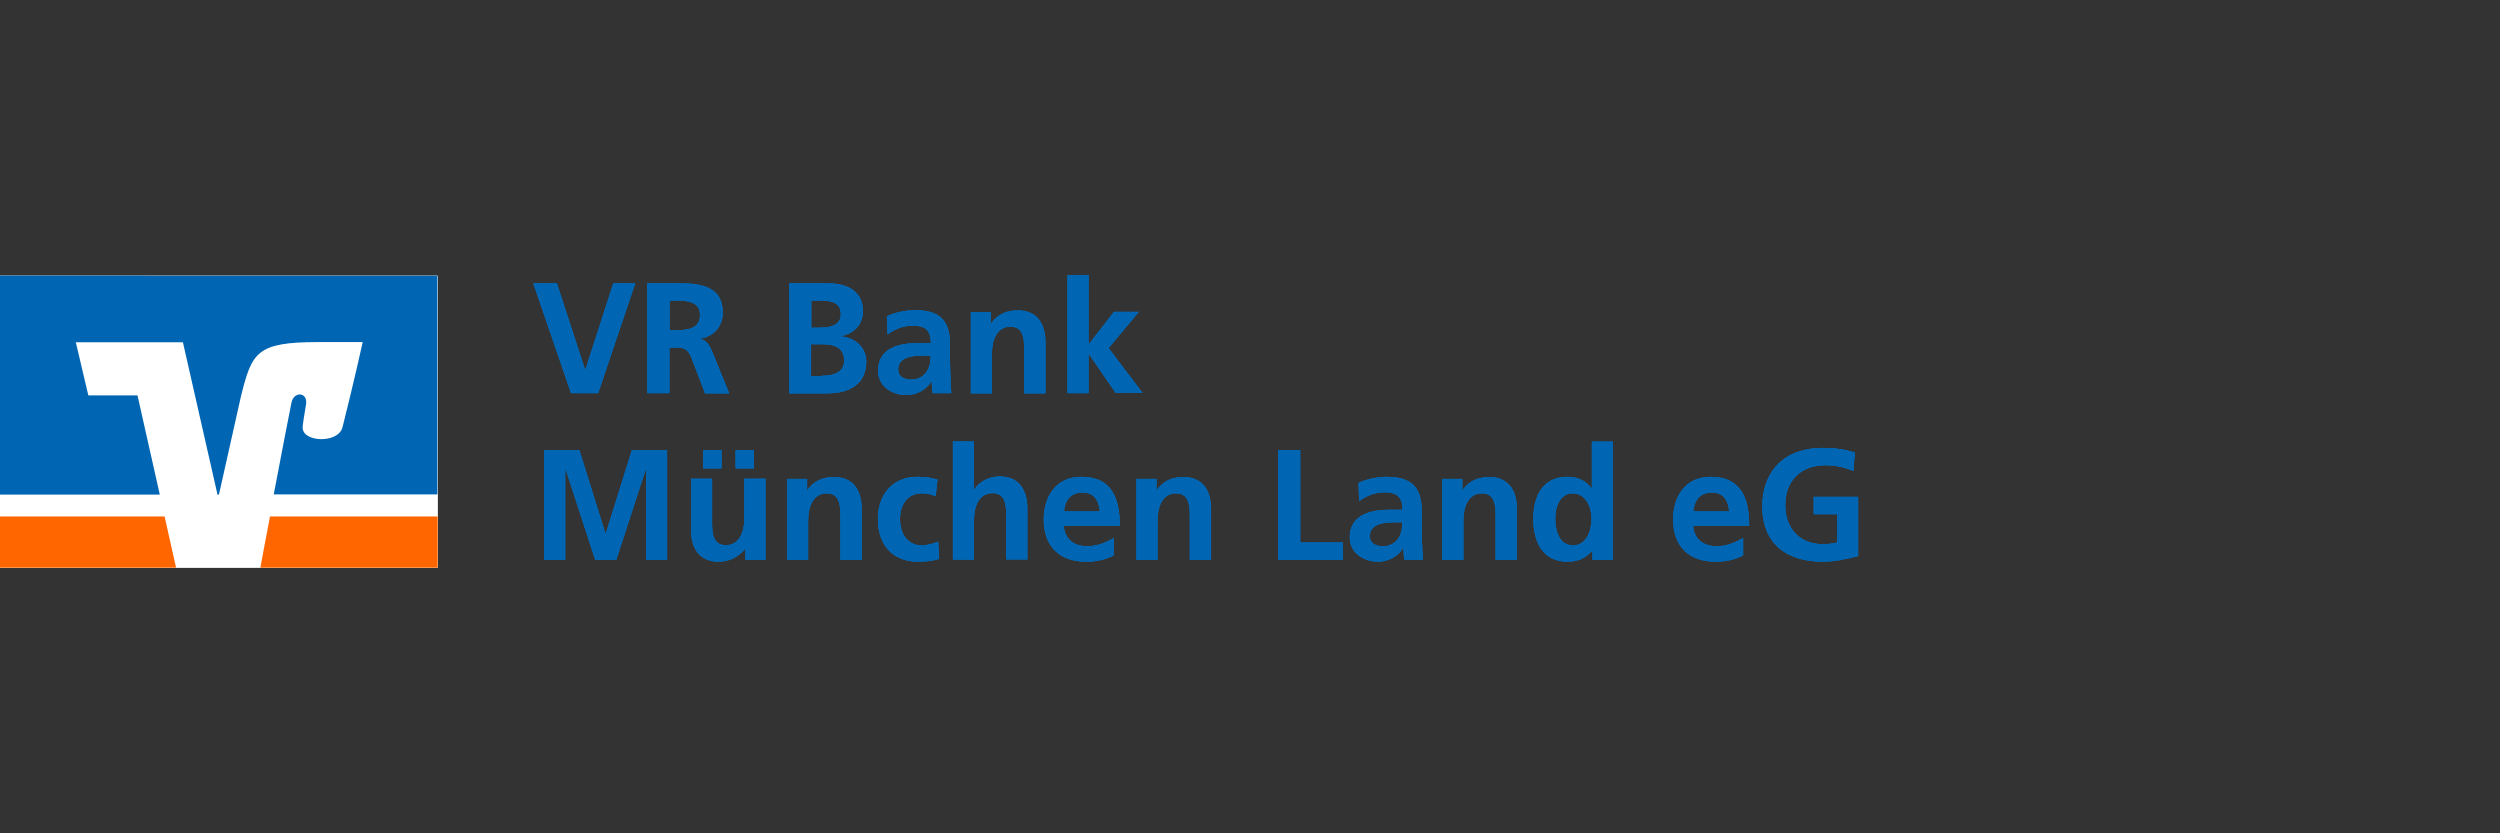 <?xml version="1.0" encoding="UTF-8"?>
<svg xmlns="http://www.w3.org/2000/svg" id="Ebene_1" width="120" height="40" version="1.1" viewBox="0 0 120 40">
  <rect x="0" y="0" width="120" height="40" fill="#333333" stroke="none"/>
  <g>
    <g>
      <rect y="13.24" width="21" height="14" fill="#fff"></rect>
      <polygon points="0 24.79 0 27.24 8.45 27.24 7.9 24.79 0 24.79" fill="#f60"></polygon>
      <path d="M21,27.24v-2.45h-8.04c-.21,1.13-.4,2.08-.46,2.45h8.51,0Z" fill="#f60"></path>
      <path d="M4.24,18.98l-.6-2.55h5.14l1.66,7.31h.07l1.05-4.69c.53-2.13.73-2.63,3.71-2.63h2.14s-.43,1.96-.97,4.09c-.21.81-2,.72-1.91-.04,0-.08.09-.65.16-1.06.1-.58-.58-.66-.7-.08-.09.41-.48,2.47-.85,4.4h7.85v-10.49H0v10.5h7.67l-1.07-4.76h-2.36Z" fill="#0066b3"></path>
    </g>
    <g>
      <rect x="25.52" y="12.46" width="94.13" height="15.07" fill="none"></rect>
      <path d="M27.41,18.87l-1.81-5.27h1.13l1.35,4.14h.02l1.34-4.14h1.05l-1.78,5.27h-1.3Z" fill="#0066b3"></path>
      <path d="M33.84,18.87l-.61-1.59c-.15-.4-.26-.6-.75-.6h-.35v2.19h-1.06v-5.27h1.65c1.71,0,1.97.72,1.97,1.43,0,.62-.42,1.13-1.09,1.22v.02c.23.02.42.21.58.6l.82,2.01h-1.18ZM32.54,15.85c.91,0,1.06-.38,1.06-.73,0-.27-.08-.69-1.01-.69h-.45v1.42h.41Z" fill="#0066b3"></path>
      <path d="M37.88,18.87v-5.27h1.84c1.07,0,1.7.46,1.7,1.34,0,.61-.39,1.06-1.05,1.19v.02c.73.07,1.21.57,1.21,1.2,0,1.04-.74,1.53-1.88,1.53h-1.82ZM39.35,15.73c.7,0,1.01-.23,1.01-.64s-.21-.66-.94-.66h-.48v1.3h.42ZM39.44,18.04c.69,0,1.08-.24,1.08-.73,0-.55-.36-.79-1.06-.79h-.53v1.53h.51Z" fill="#0066b3"></path>
      <path d="M44.77,18.87c-.03-.14-.04-.41-.05-.58h-.01c-.23.42-.72.67-1.2.67-.7,0-1.36-.42-1.36-1.16,0-.67.38-1.33,1.9-1.33h.63v-.02c0-.65-.33-.82-.88-.82-.43,0-.86.17-1.2.42l-.03-.87c.36-.17.88-.29,1.35-.29,1.16,0,1.68.47,1.68,1.64v.8c0,.2.02,1.02.06,1.54h-.89ZM44.68,17.07h-.45c-.72,0-1.12.21-1.12.67,0,.3.23.48.64.48.45,0,.92-.31.92-1.1v-.05Z" fill="#0066b3"></path>
      <path d="M49.16,18.87v-2.18c0-.58-.12-1.01-.66-1.01-.64,0-.89.62-.89,1.31v1.89h-1.01v-3.89h.96v.53h.02c.31-.44.74-.62,1.28-.62.89,0,1.32.61,1.32,1.53v2.45h-1.01Z" fill="#0066b3"></path>
      <path d="M53.56,18.87l-1.3-1.89h-.01v1.89h-1.01v-5.67h1.01v3.33h.01l1.21-1.56h1.19l-1.45,1.74,1.63,2.15h-1.28Z" fill="#0066b3"></path>
      <path d="M31.02,26.87v-4.35h-.02l-1.42,4.35h-1.01l-1.42-4.35-.02.02v4.34h-1.01v-5.27h1.69l1.25,4h.02l1.25-4h1.69v5.27h-1.01Z" fill="#0066b3"></path>
      <path d="M35.78,26.87v-.53h-.01c-.33.4-.77.62-1.28.62-.87,0-1.32-.58-1.32-1.53v-2.45h1.01v2.22c0,.78.29.97.66.97.61,0,.89-.57.89-1.31v-1.88h1.01v3.89h-.96ZM33.75,22.48v-.88h.88v.88h-.88ZM35.31,22.48v-.88h.88v.88h-.88Z" fill="#0066b3"></path>
      <path d="M40.34,26.87v-2.18c0-.58-.12-1.01-.66-1.01-.64,0-.89.62-.89,1.31v1.89h-1.01v-3.89h.96v.53h.02c.31-.44.74-.62,1.28-.62.89,0,1.32.61,1.32,1.53v2.45h-1.01Z" fill="#0066b3"></path>
      <path d="M45.07,26.83c-.3.09-.59.13-1,.13-1.22,0-1.93-.79-1.93-2.05,0-1.16.69-2.02,1.89-2.02.39,0,.7.05.97.13l-.09.8c-.2-.09-.4-.14-.68-.14-.63,0-1.03.5-1.03,1.23s.37,1.27,1.05,1.27c.22,0,.51-.07.78-.18l.05.84Z" fill="#0066b3"></path>
      <path d="M48.3,26.87v-2.2c0-.71-.21-1-.66-1-.6,0-.89.54-.89,1.31v1.88h-1.01v-5.67h1.01v2.3h.02c.25-.37.69-.62,1.22-.62.9,0,1.32.63,1.32,1.52v2.46h-1.01Z" fill="#0066b3"></path>
      <path d="M53.47,26.65c-.37.2-.79.31-1.33.31-1.29,0-2.04-.74-2.04-2.02,0-1.09.57-2.05,1.8-2.05,1.32,0,1.85.82,1.85,2.35h-2.69c.04.61.46.98,1.12.98.48,0,.91-.18,1.28-.39v.82ZM52.79,24.55c-.04-.56-.3-.91-.83-.91s-.84.33-.89.91h1.72Z" fill="#0066b3"></path>
      <path d="M57.11,26.87v-2.18c0-.58-.12-1.01-.66-1.01-.64,0-.89.62-.89,1.31v1.89h-1.01v-3.89h.96v.53h.02c.31-.44.74-.62,1.28-.62.89,0,1.32.61,1.32,1.53v2.45h-1.01Z" fill="#0066b3"></path>
      <path d="M61.35,26.87v-5.27h1.06v4.44h2.05v.83h-3.1Z" fill="#0066b3"></path>
      <path d="M67.41,26.87c-.03-.14-.04-.41-.05-.58h-.01c-.23.42-.72.67-1.2.67-.7,0-1.36-.42-1.36-1.16,0-.67.38-1.33,1.9-1.33h.63v-.02c0-.65-.33-.82-.88-.82-.43,0-.86.17-1.2.42l-.03-.87c.36-.17.88-.29,1.35-.29,1.16,0,1.68.47,1.68,1.64v.8c0,.2.02,1.02.06,1.54h-.89ZM67.32,25.07h-.45c-.72,0-1.12.21-1.12.67,0,.3.23.48.64.48.45,0,.92-.31.92-1.1v-.05Z" fill="#0066b3"></path>
      <path d="M71.79,26.87v-2.18c0-.58-.12-1.01-.66-1.01-.64,0-.89.62-.89,1.31v1.89h-1.01v-3.89h.96v.53h.02c.31-.44.74-.62,1.28-.62.89,0,1.32.61,1.32,1.53v2.45h-1.01Z" fill="#0066b3"></path>
      <path d="M76.44,26.87v-.44h-.02c-.3.38-.72.53-1.19.53-1.19,0-1.63-.97-1.63-2.05,0-1.18.51-2.02,1.63-2.02.51,0,.86.17,1.16.54h.02v-2.23h1.01v5.67h-.98ZM76.4,24.92c0-.54-.26-1.24-.91-1.24-.61,0-.84.63-.84,1.24,0,.55.2,1.26.85,1.26s.89-.69.89-1.26Z" fill="#0066b3"></path>
      <path d="M83.68,26.65c-.37.2-.79.31-1.33.31-1.29,0-2.04-.74-2.04-2.02,0-1.09.57-2.05,1.8-2.05,1.32,0,1.85.82,1.85,2.35h-2.69c.04.61.46.98,1.12.98.48,0,.91-.18,1.28-.39v.82ZM83,24.55c-.04-.56-.3-.91-.83-.91s-.84.33-.89.91h1.72Z" fill="#0066b3"></path>
      <path d="M88.18,24.68h-1.12v-.83h2.13v2.84c-.56.15-1.14.27-1.71.27-1.8,0-2.89-.94-2.89-2.64s1.06-2.82,2.9-2.82c.6,0,1.09.08,1.54.22l-.07.89c-.42-.19-.92-.28-1.36-.28-1.18,0-1.91.78-1.91,1.91s.7,1.88,1.8,1.88c.27,0,.51-.03.69-.08v-1.37Z" fill="#0066b3"></path>
    </g>
  </g>
  <g>
    <g>
      <rect y="13.24" width="21" height="14" fill="#fff"></rect>
      <polygon points="0 24.79 0 27.24 8.45 27.24 7.9 24.79 0 24.79" fill="#f60"></polygon>
      <path d="M21,27.24v-2.45h-8.04c-.21,1.13-.4,2.08-.46,2.45h8.51,0Z" fill="#f60"></path>
      <path d="M4.24,18.98l-.6-2.55h5.14l1.66,7.31h.07l1.05-4.69c.53-2.13.73-2.63,3.71-2.63h2.14s-.43,1.96-.97,4.09c-.21.81-2,.72-1.91-.04,0-.08.09-.65.16-1.06.1-.58-.58-.66-.7-.08-.09.41-.48,2.47-.85,4.4h7.85v-10.49H0v10.5h7.67l-1.07-4.76h-2.36Z" fill="#0066b3"></path>
    </g>
    <g>
      <rect x="25.52" y="12.46" width="94.13" height="15.07" fill="none"></rect>
      <path d="M27.41,18.87l-1.81-5.27h1.13l1.35,4.14h.02l1.34-4.14h1.05l-1.78,5.27h-1.3Z" fill="#0066b3"></path>
      <path d="M33.84,18.87l-.61-1.59c-.15-.4-.26-.6-.75-.6h-.35v2.19h-1.06v-5.27h1.65c1.71,0,1.97.72,1.97,1.43,0,.62-.42,1.13-1.09,1.22v.02c.23.02.42.21.58.6l.82,2.01h-1.18ZM32.54,15.85c.91,0,1.06-.38,1.06-.73,0-.27-.08-.69-1.01-.69h-.45v1.42h.41Z" fill="#0066b3"></path>
      <path d="M37.88,18.87v-5.27h1.84c1.07,0,1.7.46,1.7,1.34,0,.61-.39,1.06-1.05,1.19v.02c.73.07,1.21.57,1.21,1.2,0,1.04-.74,1.53-1.88,1.53h-1.82ZM39.35,15.73c.7,0,1.01-.23,1.01-.64s-.21-.66-.94-.66h-.48v1.3h.42ZM39.44,18.04c.69,0,1.08-.24,1.08-.73,0-.55-.36-.79-1.06-.79h-.53v1.53h.51Z" fill="#0066b3"></path>
      <path d="M44.77,18.87c-.03-.14-.04-.41-.05-.58h-.01c-.23.42-.72.67-1.2.67-.7,0-1.36-.42-1.36-1.16,0-.67.38-1.33,1.9-1.33h.63v-.02c0-.65-.33-.82-.88-.82-.43,0-.86.17-1.2.42l-.03-.87c.36-.17.88-.29,1.35-.29,1.16,0,1.68.47,1.68,1.64v.8c0,.2.02,1.02.06,1.54h-.89ZM44.68,17.07h-.45c-.72,0-1.12.21-1.12.67,0,.3.23.48.64.48.45,0,.92-.31.92-1.1v-.05Z" fill="#0066b3"></path>
      <path d="M49.16,18.87v-2.18c0-.58-.12-1.01-.66-1.01-.64,0-.89.62-.89,1.31v1.89h-1.01v-3.89h.96v.53h.02c.31-.44.74-.62,1.28-.62.89,0,1.32.61,1.32,1.53v2.45h-1.01Z" fill="#0066b3"></path>
      <path d="M53.56,18.87l-1.3-1.89h-.01v1.89h-1.01v-5.67h1.01v3.33h.01l1.21-1.56h1.19l-1.45,1.74,1.63,2.15h-1.28Z" fill="#0066b3"></path>
      <path d="M31.02,26.87v-4.35h-.02l-1.42,4.35h-1.01l-1.42-4.35-.02.02v4.34h-1.01v-5.27h1.69l1.25,4h.02l1.25-4h1.69v5.27h-1.01Z" fill="#0066b3"></path>
      <path d="M35.78,26.87v-.53h-.01c-.33.4-.77.62-1.28.62-.87,0-1.32-.58-1.32-1.53v-2.45h1.01v2.22c0,.78.29.97.66.97.61,0,.89-.57.89-1.31v-1.88h1.01v3.89h-.96ZM33.75,22.48v-.88h.88v.88h-.88ZM35.31,22.48v-.88h.88v.88h-.88Z" fill="#0066b3"></path>
      <path d="M40.34,26.87v-2.18c0-.58-.12-1.01-.66-1.01-.64,0-.89.62-.89,1.31v1.89h-1.01v-3.89h.96v.53h.02c.31-.44.74-.62,1.28-.62.89,0,1.32.61,1.32,1.53v2.45h-1.01Z" fill="#0066b3"></path>
      <path d="M45.07,26.83c-.3.09-.59.13-1,.13-1.22,0-1.93-.79-1.93-2.05,0-1.16.69-2.02,1.89-2.02.39,0,.7.05.97.13l-.09.8c-.2-.09-.4-.14-.68-.14-.63,0-1.03.5-1.03,1.23s.37,1.27,1.05,1.27c.22,0,.51-.07.78-.18l.05.84Z" fill="#0066b3"></path>
      <path d="M48.3,26.87v-2.2c0-.71-.21-1-.66-1-.6,0-.89.54-.89,1.31v1.88h-1.01v-5.67h1.01v2.3h.02c.25-.37.69-.62,1.22-.62.9,0,1.32.63,1.32,1.52v2.46h-1.01Z" fill="#0066b3"></path>
      <path d="M53.47,26.65c-.37.2-.79.31-1.33.31-1.29,0-2.04-.74-2.04-2.02,0-1.09.57-2.05,1.8-2.05,1.32,0,1.85.82,1.85,2.35h-2.69c.04.61.46.98,1.12.98.48,0,.91-.18,1.28-.39v.82ZM52.79,24.55c-.04-.56-.3-.91-.83-.91s-.84.33-.89.91h1.72Z" fill="#0066b3"></path>
      <path d="M57.11,26.87v-2.18c0-.58-.12-1.01-.66-1.01-.64,0-.89.62-.89,1.31v1.89h-1.01v-3.89h.96v.53h.02c.31-.44.74-.62,1.28-.62.89,0,1.32.61,1.32,1.53v2.45h-1.01Z" fill="#0066b3"></path>
      <path d="M61.35,26.87v-5.27h1.06v4.44h2.05v.83h-3.1Z" fill="#0066b3"></path>
      <path d="M67.41,26.87c-.03-.14-.04-.41-.05-.58h-.01c-.23.42-.72.67-1.2.67-.7,0-1.36-.42-1.36-1.16,0-.67.38-1.33,1.9-1.33h.63v-.02c0-.65-.33-.82-.88-.82-.43,0-.86.17-1.2.42l-.03-.87c.36-.17.88-.29,1.35-.29,1.16,0,1.68.47,1.68,1.64v.8c0,.2.02,1.02.06,1.54h-.89ZM67.32,25.07h-.45c-.72,0-1.12.21-1.12.67,0,.3.23.48.64.48.45,0,.92-.31.92-1.1v-.05Z" fill="#0066b3"></path>
      <path d="M71.79,26.87v-2.18c0-.58-.12-1.01-.66-1.01-.64,0-.89.62-.89,1.31v1.89h-1.01v-3.89h.96v.53h.02c.31-.44.74-.62,1.28-.62.89,0,1.32.61,1.32,1.53v2.45h-1.01Z" fill="#0066b3"></path>
      <path d="M76.44,26.87v-.44h-.02c-.3.38-.72.53-1.19.53-1.19,0-1.63-.97-1.63-2.05,0-1.18.51-2.02,1.63-2.02.51,0,.86.17,1.16.54h.02v-2.23h1.01v5.67h-.98ZM76.4,24.92c0-.54-.26-1.24-.91-1.24-.61,0-.84.63-.84,1.24,0,.55.2,1.26.85,1.26s.89-.69.89-1.26Z" fill="#0066b3"></path>
      <path d="M83.68,26.65c-.37.2-.79.31-1.33.31-1.29,0-2.04-.74-2.04-2.02,0-1.09.57-2.05,1.8-2.05,1.32,0,1.85.82,1.85,2.35h-2.69c.04.61.46.98,1.12.98.48,0,.91-.18,1.28-.39v.82ZM83,24.55c-.04-.56-.3-.91-.83-.91s-.84.33-.89.91h1.72Z" fill="#0066b3"></path>
      <path d="M88.18,24.68h-1.12v-.83h2.13v2.84c-.56.15-1.14.27-1.71.27-1.8,0-2.89-.94-2.89-2.64s1.06-2.82,2.9-2.82c.6,0,1.09.08,1.54.22l-.07.89c-.42-.19-.92-.28-1.36-.28-1.18,0-1.91.78-1.91,1.91s.7,1.88,1.8,1.88c.27,0,.51-.03.69-.08v-1.37Z" fill="#0066b3"></path>
    </g>
  </g>
  <g>
    <g>
      <rect y="13.24" width="21" height="14" fill="#fff"></rect>
      <polygon points="0 24.79 0 27.24 8.45 27.24 7.9 24.79 0 24.79" fill="#f60"></polygon>
      <path d="M21,27.24v-2.45h-8.04c-.21,1.13-.4,2.08-.46,2.45h8.51,0Z" fill="#f60"></path>
      <path d="M4.24,18.98l-.6-2.55h5.14l1.66,7.31h.07l1.05-4.69c.53-2.13.73-2.63,3.71-2.63h2.14s-.43,1.96-.97,4.09c-.21.81-2,.72-1.91-.04,0-.08.09-.65.16-1.06.1-.58-.58-.66-.7-.08-.09.41-.48,2.47-.85,4.4h7.85v-10.49H0v10.5h7.67l-1.07-4.76h-2.36Z" fill="#0066b3"></path>
    </g>
    <g>
      <rect x="25.52" y="12.46" width="94.13" height="15.07" fill="none"></rect>
      <path d="M27.41,18.87l-1.81-5.27h1.13l1.35,4.14h.02l1.34-4.14h1.05l-1.78,5.27h-1.3Z" fill="#0066b3"></path>
      <path d="M33.84,18.87l-.61-1.59c-.15-.4-.26-.6-.75-.6h-.35v2.19h-1.06v-5.27h1.65c1.71,0,1.97.72,1.97,1.43,0,.62-.42,1.13-1.09,1.22v.02c.23.02.42.21.58.6l.82,2.01h-1.18ZM32.54,15.85c.91,0,1.06-.38,1.06-.73,0-.27-.08-.69-1.01-.69h-.45v1.42h.41Z" fill="#0066b3"></path>
      <path d="M37.88,18.87v-5.27h1.84c1.07,0,1.7.46,1.7,1.34,0,.61-.39,1.06-1.05,1.19v.02c.73.07,1.21.57,1.21,1.2,0,1.04-.74,1.53-1.88,1.53h-1.82ZM39.35,15.73c.7,0,1.01-.23,1.01-.64s-.21-.66-.94-.66h-.48v1.3h.42ZM39.44,18.04c.69,0,1.08-.24,1.08-.73,0-.55-.36-.79-1.06-.79h-.53v1.53h.51Z" fill="#0066b3"></path>
      <path d="M44.77,18.87c-.03-.14-.04-.41-.05-.58h-.01c-.23.42-.72.67-1.2.67-.7,0-1.36-.42-1.36-1.16,0-.67.38-1.33,1.9-1.33h.63v-.02c0-.65-.33-.82-.88-.82-.43,0-.86.17-1.2.42l-.03-.87c.36-.17.88-.29,1.35-.29,1.16,0,1.68.47,1.68,1.64v.8c0,.2.02,1.02.06,1.54h-.89ZM44.68,17.07h-.45c-.72,0-1.12.21-1.12.67,0,.3.23.48.64.48.45,0,.92-.31.92-1.1v-.05Z" fill="#0066b3"></path>
      <path d="M49.16,18.87v-2.18c0-.58-.12-1.01-.66-1.01-.64,0-.89.62-.89,1.31v1.89h-1.01v-3.89h.96v.53h.02c.31-.44.74-.62,1.28-.62.89,0,1.32.61,1.32,1.53v2.45h-1.01Z" fill="#0066b3"></path>
      <path d="M53.56,18.87l-1.3-1.89h-.01v1.89h-1.01v-5.67h1.01v3.33h.01l1.21-1.56h1.19l-1.45,1.74,1.63,2.15h-1.28Z" fill="#0066b3"></path>
      <path d="M31.02,26.87v-4.35h-.02l-1.42,4.35h-1.01l-1.42-4.35-.02.02v4.34h-1.01v-5.27h1.69l1.25,4h.02l1.25-4h1.69v5.27h-1.01Z" fill="#0066b3"></path>
      <path d="M35.78,26.87v-.53h-.01c-.33.4-.77.62-1.28.62-.87,0-1.32-.58-1.32-1.53v-2.45h1.01v2.22c0,.78.29.97.66.97.61,0,.89-.57.89-1.31v-1.88h1.01v3.89h-.96ZM33.75,22.48v-.88h.88v.88h-.88ZM35.31,22.48v-.88h.88v.88h-.88Z" fill="#0066b3"></path>
      <path d="M40.34,26.87v-2.18c0-.58-.12-1.01-.66-1.01-.64,0-.89.62-.89,1.31v1.89h-1.01v-3.89h.96v.53h.02c.31-.44.74-.62,1.28-.62.89,0,1.32.61,1.32,1.53v2.45h-1.01Z" fill="#0066b3"></path>
      <path d="M45.07,26.83c-.3.09-.59.13-1,.13-1.22,0-1.93-.79-1.93-2.05,0-1.16.69-2.02,1.89-2.02.39,0,.7.05.97.13l-.09.8c-.2-.09-.4-.14-.68-.14-.63,0-1.03.5-1.03,1.23s.37,1.27,1.05,1.27c.22,0,.51-.07.78-.18l.05.84Z" fill="#0066b3"></path>
      <path d="M48.3,26.87v-2.2c0-.71-.21-1-.66-1-.6,0-.89.54-.89,1.31v1.88h-1.01v-5.67h1.01v2.3h.02c.25-.37.69-.62,1.22-.62.9,0,1.32.63,1.32,1.52v2.46h-1.01Z" fill="#0066b3"></path>
      <path d="M53.47,26.65c-.37.2-.79.31-1.33.31-1.29,0-2.04-.74-2.04-2.02,0-1.09.57-2.05,1.8-2.05,1.32,0,1.85.82,1.85,2.35h-2.69c.04.61.46.98,1.12.98.48,0,.91-.18,1.28-.39v.82ZM52.79,24.55c-.04-.56-.3-.91-.83-.91s-.84.33-.89.91h1.72Z" fill="#0066b3"></path>
      <path d="M57.11,26.87v-2.18c0-.58-.12-1.01-.66-1.01-.64,0-.89.62-.89,1.31v1.89h-1.01v-3.89h.96v.53h.02c.31-.44.74-.62,1.28-.62.89,0,1.32.61,1.32,1.53v2.45h-1.01Z" fill="#0066b3"></path>
      <path d="M61.35,26.87v-5.27h1.06v4.44h2.05v.83h-3.1Z" fill="#0066b3"></path>
      <path d="M67.41,26.87c-.03-.14-.04-.41-.05-.58h-.01c-.23.42-.72.67-1.2.67-.7,0-1.36-.42-1.36-1.16,0-.67.38-1.33,1.9-1.33h.63v-.02c0-.65-.33-.82-.88-.82-.43,0-.86.17-1.2.42l-.03-.87c.36-.17.88-.29,1.35-.29,1.16,0,1.68.47,1.68,1.64v.8c0,.2.02,1.02.06,1.54h-.89ZM67.32,25.07h-.45c-.72,0-1.12.21-1.12.67,0,.3.23.48.64.48.45,0,.92-.31.92-1.1v-.05Z" fill="#0066b3"></path>
      <path d="M71.79,26.87v-2.18c0-.58-.12-1.01-.66-1.01-.64,0-.89.62-.89,1.31v1.89h-1.01v-3.89h.96v.53h.02c.31-.44.74-.62,1.28-.62.89,0,1.32.61,1.32,1.53v2.45h-1.01Z" fill="#0066b3"></path>
      <path d="M76.44,26.87v-.44h-.02c-.3.38-.72.53-1.19.53-1.19,0-1.63-.97-1.63-2.05,0-1.18.51-2.02,1.63-2.02.51,0,.86.17,1.16.54h.02v-2.23h1.01v5.67h-.98ZM76.4,24.92c0-.54-.26-1.24-.91-1.24-.61,0-.84.63-.84,1.24,0,.55.2,1.26.85,1.26s.89-.69.89-1.26Z" fill="#0066b3"></path>
      <path d="M83.68,26.65c-.37.2-.79.31-1.33.31-1.29,0-2.04-.74-2.04-2.02,0-1.09.57-2.05,1.8-2.05,1.32,0,1.85.82,1.85,2.35h-2.69c.04.61.46.98,1.12.98.48,0,.91-.18,1.28-.39v.82ZM83,24.55c-.04-.56-.3-.91-.83-.91s-.84.33-.89.91h1.72Z" fill="#0066b3"></path>
      <path d="M88.18,24.68h-1.12v-.83h2.13v2.84c-.56.15-1.14.27-1.71.27-1.8,0-2.89-.94-2.89-2.64s1.06-2.82,2.9-2.82c.6,0,1.09.08,1.54.22l-.07.89c-.42-.19-.92-.28-1.36-.28-1.18,0-1.91.78-1.91,1.91s.7,1.88,1.8,1.88c.27,0,.51-.03.69-.08v-1.37Z" fill="#0066b3"></path>
    </g>
  </g>
</svg>
